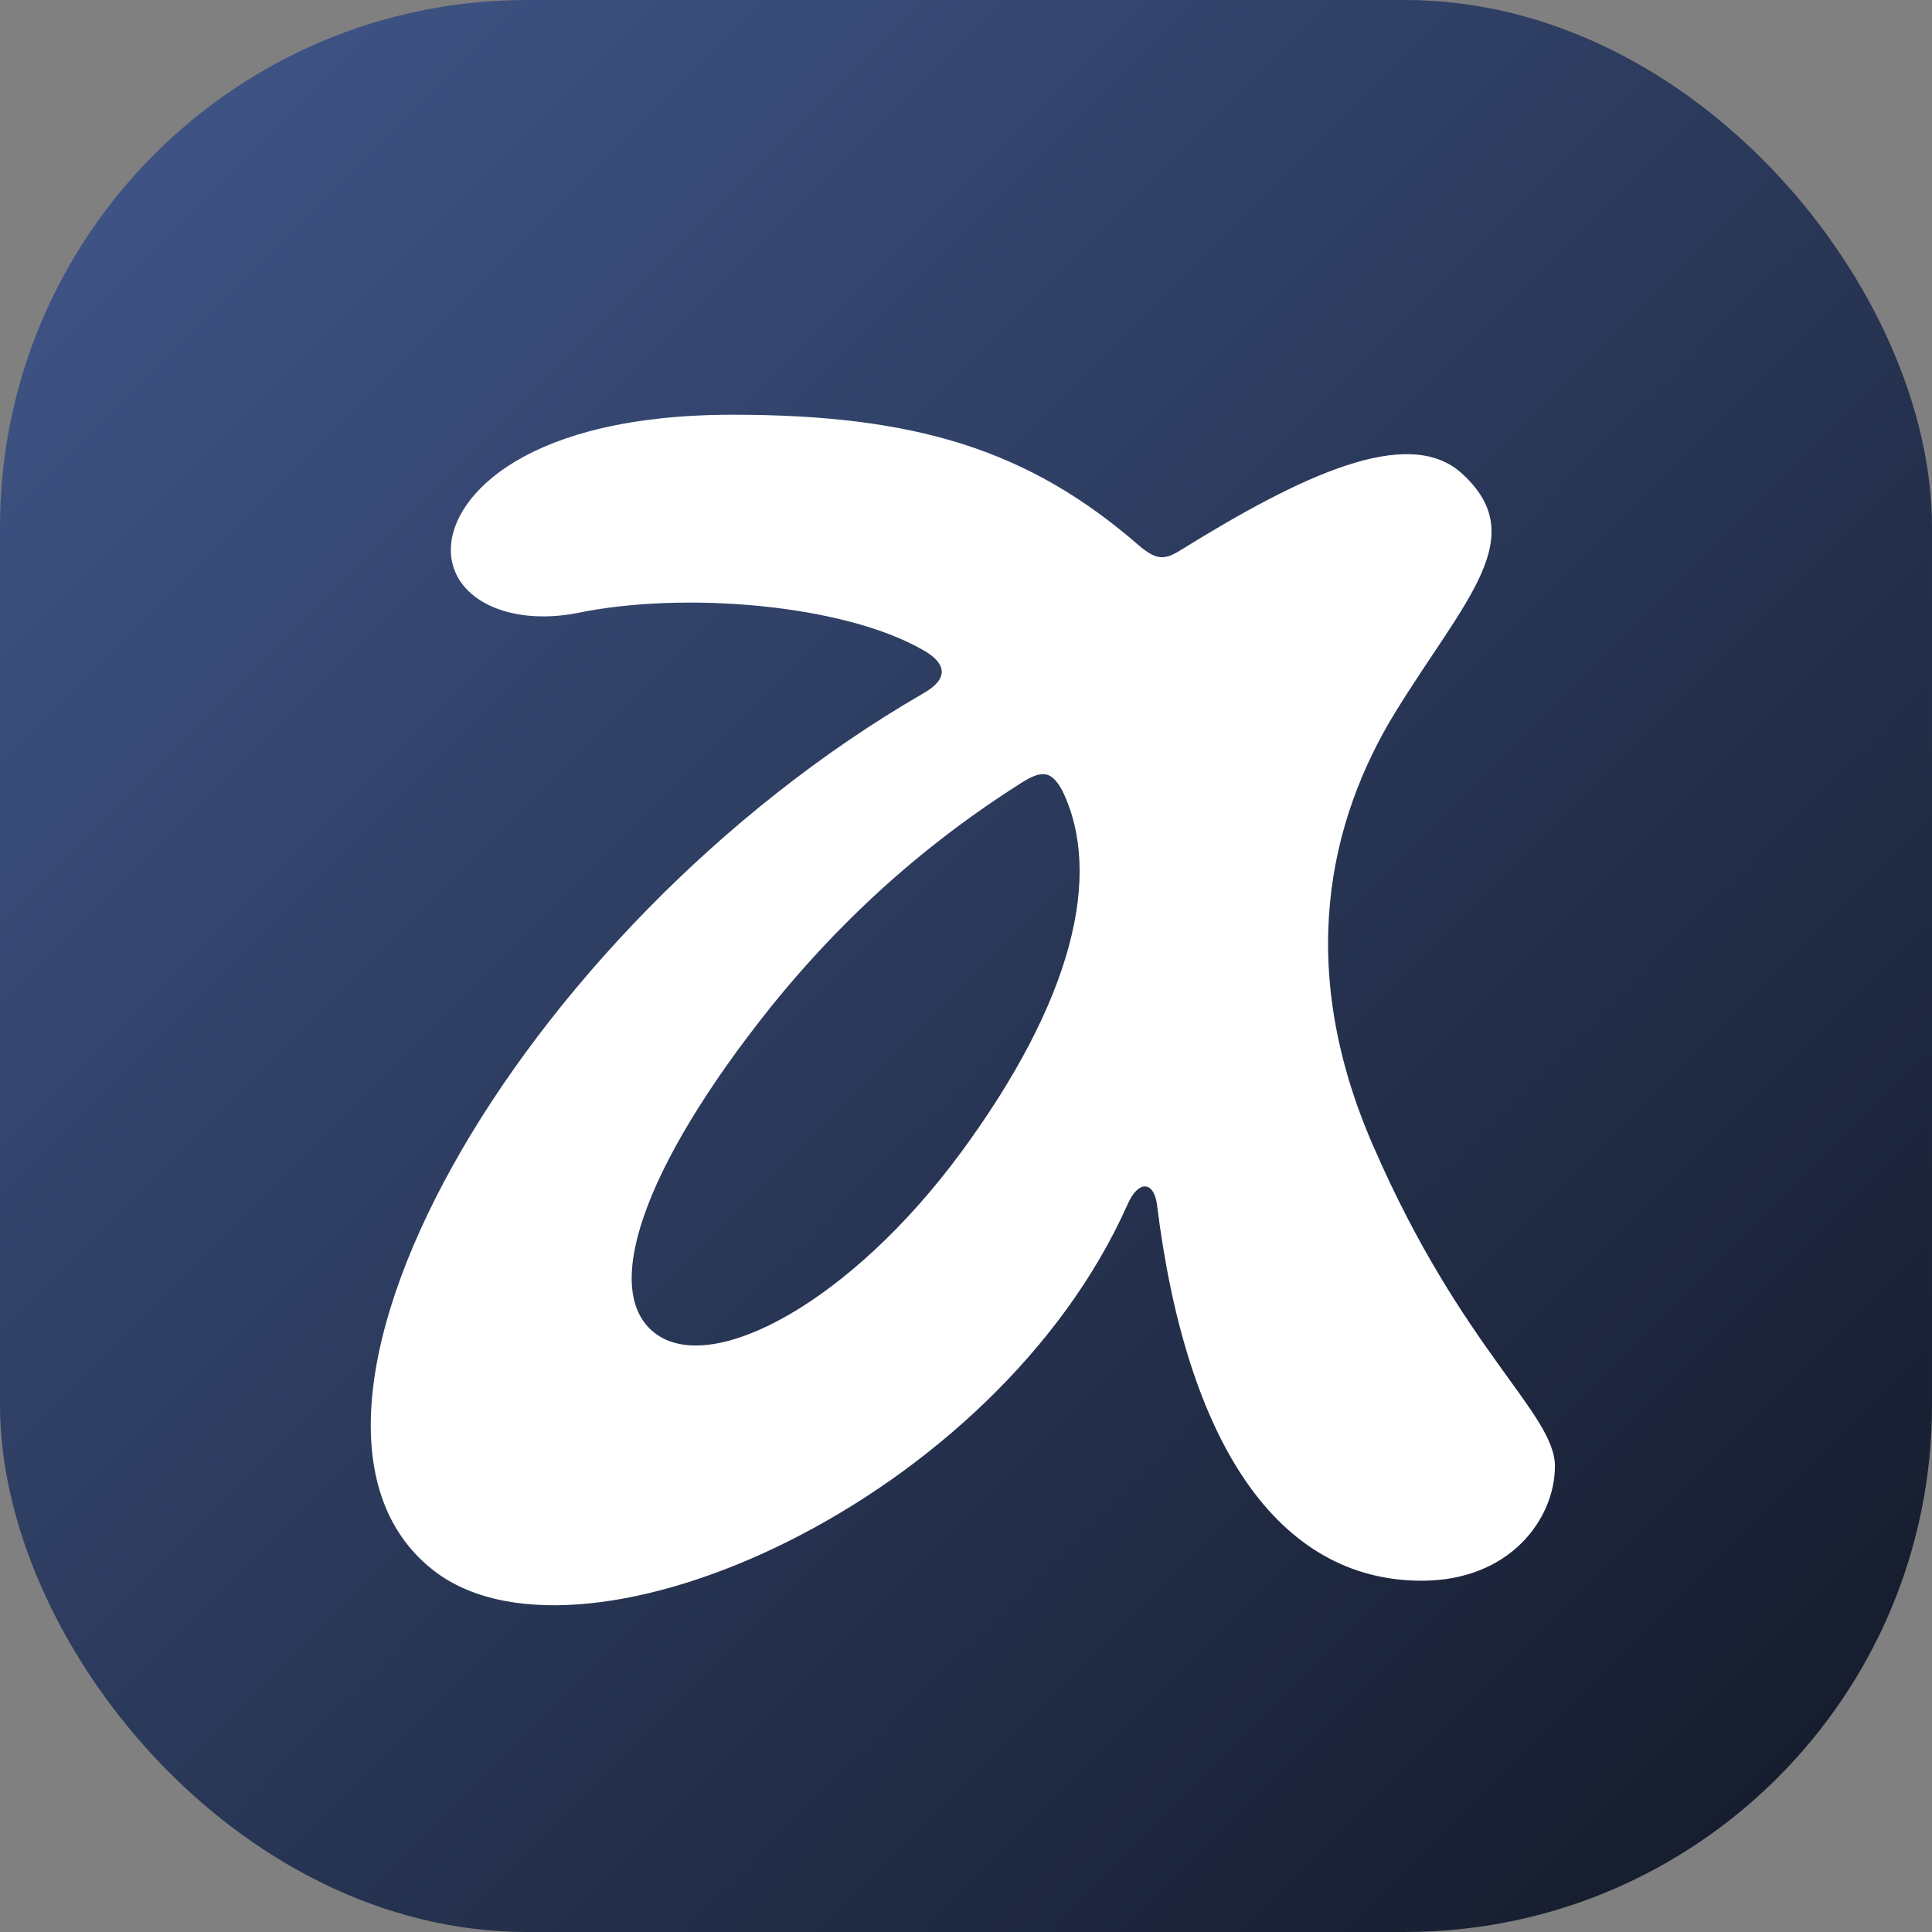 <svg width="110" height="110" viewBox="0 0 110 110" fill="none" xmlns="http://www.w3.org/2000/svg">
<rect x="0" y="0" width="110" height="110" fill="#808080" stroke="none"/>
<rect width="110" height="110" rx="30" fill="url(#paint0_linear_79_13)"/>
<path d="M80.949 90C72.749 90 67.548 82.153 65.873 68.576C65.696 67.254 64.815 67.166 64.198 68.576C56.704 85.415 33.429 95.819 24.877 89.559C13.504 81.184 29.373 52.883 52.56 39.482C53.971 38.689 53.971 37.807 52.56 37.014C47.975 34.369 38.806 33.664 32.9 34.898C28.844 35.691 25.582 34.016 25.67 31.195C25.758 28.198 29.99 23.613 41.716 23.613C52.207 23.613 58.643 25.641 64.903 31.107C65.873 31.9 66.314 31.9 67.283 31.283C73.984 27.14 80.155 24.142 83.241 26.963C87.208 30.578 83.417 34.105 79.45 40.54C75.659 46.712 73.719 55.087 78.216 65.314C83.241 76.864 88.531 80.478 88.531 83.476C88.531 86.474 85.974 90 80.949 90ZM37.396 75.982C40.658 78.274 48.416 74.131 54.676 65.667C61.112 56.939 62.787 49.798 60.495 45.037C59.878 43.891 59.349 43.802 58.114 44.596C54.94 46.624 49.474 50.415 43.92 57.291C36.514 66.549 34.134 73.69 37.396 75.982Z" fill="white"/>
<defs>
<linearGradient id="paint0_linear_79_13" x1="110" y1="110" x2="0" y2="0" gradientUnits="userSpaceOnUse">
<stop stop-color="#121826"/>
<stop offset="1" stop-color="#42588C"/>
</linearGradient>
</defs>
</svg>
